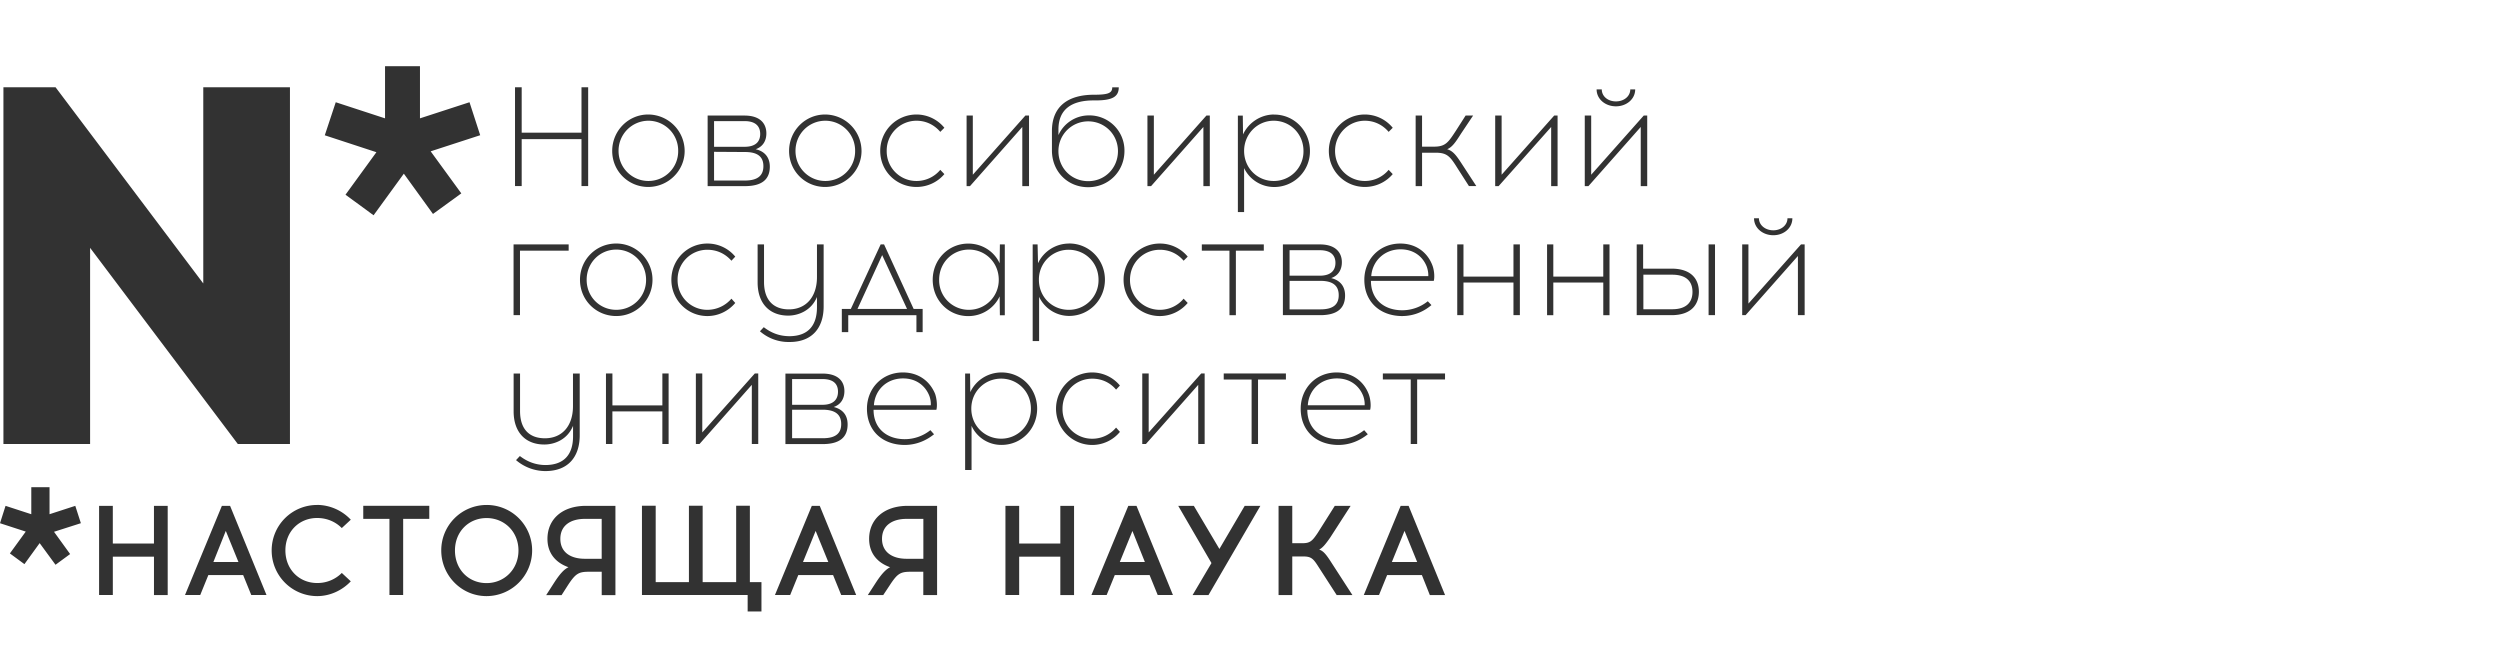 <svg width="151" height="40" viewBox="0 0 151 40" fill="none" xmlns="http://www.w3.org/2000/svg"><path d="M35.525 11.239v-5.97h-.403v2.746H31.51V5.27h-.403v5.969h.403V8.402h3.612v2.837h.403Zm3.627-4.323c-1.205 0-2.175.984-2.175 2.201s.973 2.175 2.175 2.175c1.201 0 2.201-.973 2.201-2.175a2.21 2.21 0 0 0-2.201-2.201Zm.011.376a1.8 1.8 0 0 1 1.799 1.825 1.793 1.793 0 0 1-1.799 1.814c-.98 0-1.802-.791-1.802-1.814a1.81 1.81 0 0 1 1.802-1.825Zm3.578-.312v4.262h2.254c1.05 0 1.502-.426 1.502-1.178 0-.517-.274-.92-.855-1.05.467-.167.646-.543.646-.958 0-.581-.361-1.076-1.32-1.076h-2.227Zm.388.335h1.84c.71 0 .946.35.946.776 0 .425-.231.775-.946.775h-1.84V7.311v.004Zm0 3.589V9.17l1.878.012c.817 0 1.102.338 1.102.855 0 .517-.285.867-1.114.867H43.13Zm6.706-3.988c-1.205 0-2.175.984-2.175 2.201s.974 2.175 2.175 2.175c1.202 0 2.201-.973 2.201-2.175a2.21 2.21 0 0 0-2.2-2.201Zm.015.376a1.8 1.8 0 0 1 1.799 1.825 1.793 1.793 0 0 1-1.799 1.814c-.98 0-1.802-.791-1.802-1.814 0-1.038.818-1.825 1.802-1.825Zm5.506-.376a2.19 2.19 0 0 0-2.19 2.201c0 1.217.973 2.175 2.19 2.175.672 0 1.28-.297 1.684-.776l-.247-.258a1.858 1.858 0 0 1-1.437.673 1.79 1.79 0 0 1-1.799-1.814 1.8 1.8 0 0 1 1.799-1.825c.57 0 1.075.247 1.437.673l.247-.247a2.18 2.18 0 0 0-1.684-.802Zm6.797 4.322V6.98h-.22l-3.175 3.574V6.98h-.376v4.262h.205l3.16-3.573v3.573h.399l.007-.004ZM67.18 5.27c0 .35-.236.452-1.103.452-1.582 0-2.54.715-2.54 2.19V9.09c0 1.255.932 2.217 2.19 2.217 1.259 0 2.19-.985 2.19-2.19A2.117 2.117 0 0 0 65.77 6.97c-.817 0-1.528.49-1.84 1.19v-.335c0-1.231.802-1.76 2.125-1.76h.118c.985 0 1.4-.205 1.4-.79h-.389l-.004-.004Zm-1.453 2.06c.996 0 1.798.791 1.798 1.798 0 1.008-.775 1.814-1.798 1.814-1.023 0-1.798-.802-1.798-1.814 0-1.01.814-1.798 1.798-1.798Zm7.346 3.909V6.98h-.206l-3.174 3.574V6.98h-.388v4.262h.22l3.16-3.573v3.573h.388v-.004Zm3.885-4.323c-.829 0-1.555.505-1.878 1.205l-.015-1.14h-.297v5.828h.376v-2.654a2.01 2.01 0 0 0 1.814 1.14 2.155 2.155 0 0 0 2.163-2.174c0-1.217-.946-2.201-2.163-2.201v-.004Zm-.027.376c.996 0 1.799.791 1.799 1.825a1.784 1.784 0 0 1-1.799 1.814c-.996 0-1.787-.791-1.787-1.814 0-1.023.803-1.825 1.787-1.825Zm5.506-.376c-1.206 0-2.175.984-2.175 2.201s.973 2.175 2.175 2.175c.672 0 1.28-.297 1.684-.776l-.247-.258a1.858 1.858 0 0 1-1.437.673c-.985 0-1.799-.791-1.799-1.814 0-1.023.814-1.825 1.799-1.825.57 0 1.076.247 1.437.673l.247-.247a2.18 2.18 0 0 0-1.684-.802Zm6.292 4.322h.44l-.801-1.227c-.365-.56-.57-.883-.959-.997.312-.129.518-.44.84-.946l.727-1.088h-.453l-.581.909c-.468.711-.624.97-1.335.97h-.715V6.98h-.387v4.262h.388V9.224h.828c.711 0 .879.247 1.335.973l.673 1.05v-.008Zm5.349 0V6.98h-.205l-3.175 3.574V6.98h-.388v4.262h.206L93.69 7.67v3.573h.388v-.004Zm3.524-4.816c.647 0 1.164-.442 1.164-1.023h-.297c0 .414-.376.726-.867.726-.49 0-.855-.312-.855-.726h-.312c0 .581.517 1.023 1.167 1.023Zm1.89 4.817V6.98h-.21l-3.174 3.574V6.98h-.388v4.262h.221l3.16-3.573v3.573h.387l.004-.004Zm-68.085 3.9h2.94v-.376h-3.328v4.273h.388V15.14Zm5.814-.43c-1.217 0-2.19.97-2.19 2.19 0 1.221.969 2.19 2.19 2.19 1.22 0 2.19-.984 2.19-2.19 0-1.205-.985-2.19-2.19-2.19Zm0 .366c.984 0 1.802.79 1.802 1.825a1.794 1.794 0 0 1-1.803 1.813c-.984 0-1.786-.776-1.786-1.813 0-1.038.802-1.825 1.787-1.825Zm5.505-.365c-1.206 0-2.175.97-2.175 2.19s.973 2.19 2.175 2.19c.673 0 1.28-.312 1.684-.791l-.232-.259a1.913 1.913 0 0 1-1.452.673 1.788 1.788 0 0 1-1.799-1.813 1.79 1.79 0 0 1 1.799-1.814c.57 0 1.076.232 1.452.662l.232-.247a2.17 2.17 0 0 0-1.684-.791Zm7.022.053h-.403v1.97c0 1.216-.673 1.953-1.696 1.953-.905 0-1.502-.532-1.502-1.657v-2.266h-.387v2.292c0 1.282.726 2.008 1.851 2.008.624 0 1.4-.312 1.734-1.125v.62c0 1.113-.544 1.737-1.646 1.748-.635 0-1.126-.205-1.567-.544l-.232.247a2.627 2.627 0 0 0 1.802.647c1.335 0 2.046-.84 2.046-2.148v-3.745Zm5.98 5.296v-1.4h-.544l-1.786-3.896h-.206L51.39 18.66h-.544v1.399h.388v-1.023h4.118v1.023h.376Zm-2.445-4.65 1.502 3.25h-2.992l1.49-3.25Zm7.407 3.627v-4.273h-.297l-.015 1.14c-.323-.71-1.05-1.19-1.894-1.19-1.205 0-2.148.97-2.148 2.19s.943 2.19 2.148 2.19c.845 0 1.567-.49 1.894-1.19l.015 1.14h.297v-.007Zm-2.164-.323a1.785 1.785 0 0 1-1.802-1.813c0-1.038.803-1.825 1.802-1.825 1 0 1.799.79 1.799 1.825a1.798 1.798 0 0 1-1.799 1.813Zm6.05-4.003c-.83 0-1.556.49-1.879 1.19l-.027-1.14h-.296v5.839h.388v-2.67a2.007 2.007 0 0 0 1.813 1.153c1.217 0 2.163-.985 2.163-2.19s-.946-2.186-2.163-2.186v.004Zm-.027.376c.996 0 1.802.776 1.802 1.814a1.782 1.782 0 0 1-1.802 1.813c-1 0-1.799-.776-1.799-1.813a1.79 1.79 0 0 1 1.799-1.814Zm5.505-.376c-1.205 0-2.19.97-2.19 2.19s.985 2.19 2.19 2.19c.673 0 1.281-.312 1.684-.791l-.247-.259a1.859 1.859 0 0 1-1.437.673 1.792 1.792 0 0 1-1.802-1.813c0-1.038.817-1.814 1.802-1.814.57 0 1.072.232 1.437.662l.247-.247a2.17 2.17 0 0 0-1.684-.791Zm4.596.43h1.684v-.377H72.59v.376h1.669v3.897h.388V15.14h.003Zm2.837-.377v4.273h2.254c1.06 0 1.502-.44 1.502-1.19 0-.517-.259-.905-.84-1.05.452-.155.646-.531.646-.957 0-.582-.377-1.076-1.323-1.076h-2.24Zm.403.35h1.824c.711 0 .947.35.947.764 0 .414-.232.775-.947.775H77.89v-1.54Zm0 3.573v-1.722h1.866c.818 0 1.103.35 1.103.867s-.285.855-1.103.855H77.89Zm6.695-3.976c-1.282 0-2.179.97-2.179 2.19 0 1.307.92 2.178 2.266 2.19.726 0 1.323-.27 1.787-.662l-.22-.232a2.474 2.474 0 0 1-1.567.544c-1.102-.012-1.867-.673-1.867-1.776H86.6c.064-.232.026-.673-.092-.958-.296-.764-.984-1.296-1.927-1.296h.004Zm.015.35c.776 0 1.334.425 1.578 1.049.064.182.102.403.09.57h-3.444c.065-.893.765-1.62 1.776-1.62Zm7.2 3.976v-4.273h-.387v1.943h-3.019v-1.943h-.376v4.273h.376v-1.97h3.019v1.97h.388Zm5.415 0v-4.273h-.377v1.943H93.82v-1.943h-.377v4.273h.377v-1.97h3.018v1.97h.377Zm2.03-2.81v-1.463h-.388v4.273h2.099c1.254 0 1.657-.7 1.657-1.41 0-.711-.403-1.4-1.657-1.4h-1.711Zm4.342 2.81v-4.273h-.388v4.273h.388Zm-4.327-.36v-2.084h1.738c.931 0 1.228.479 1.228 1.038 0 .558-.297 1.049-1.228 1.049H99.26v-.004Zm7.847-4.468c.647 0 1.152-.441 1.152-1.023h-.296c0 .415-.377.726-.856.726s-.867-.311-.867-.726h-.296c0 .582.517 1.023 1.167 1.023h-.004Zm1.894 4.828v-4.273h-.221l-3.175 3.574v-3.574h-.376v4.273h.205l3.16-3.574v3.574H109.001Zm-73.993 3.525h-.4v1.969c0 1.217-.672 1.943-1.695 1.943-.909 0-1.502-.517-1.502-1.646V22.56h-.388v2.28c0 1.282.727 2.008 1.852 2.008.623 0 1.399-.296 1.737-1.129v.635c0 1.099-.543 1.722-1.646 1.734-.62 0-1.125-.206-1.566-.544l-.232.247a2.734 2.734 0 0 0 1.802.662c1.346-.012 2.045-.856 2.045-2.164v-3.73h-.007Zm5.376 4.258v-4.262h-.377v1.931H36.99v-1.931H36.6v4.262h.388v-1.97h3.018v1.97h.377Zm5.414 0v-4.262h-.206l-3.174 3.562v-3.562h-.388v4.262h.22l3.16-3.574v3.574h.388Zm1.642-4.258v4.262h2.255c1.06 0 1.501-.442 1.501-1.19 0-.517-.258-.905-.84-1.05.453-.156.646-.532.646-.958 0-.581-.365-1.06-1.323-1.06H47.44v-.004Zm.403.334h1.829c.726 0 .943.35.943.764 0 .415-.22.791-.943.791h-1.829v-1.555Zm0 3.574v-1.722h1.878c.802.011 1.088.35 1.088.867s-.286.855-1.103.855h-1.863Zm6.695-3.973c-1.281 0-2.174.985-2.174 2.19 0 1.323.92 2.178 2.265 2.19.727 0 1.324-.274 1.787-.646l-.22-.248a2.482 2.482 0 0 1-1.567.544c-1.102-.011-1.866-.673-1.866-1.776h3.794c.065-.22.027-.661-.076-.958-.312-.764-.996-1.296-1.943-1.296Zm.012.361c.775 0 1.334.426 1.581 1.05.065.167.103.402.088.57h-3.434c.054-.905.753-1.62 1.76-1.62h.005Zm5.946-.361c-.844 0-1.567.49-1.89 1.19l-.015-1.125h-.297v5.828h.388V25.72a1.965 1.965 0 0 0 1.814 1.152c1.205 0 2.148-.97 2.148-2.19s-.947-2.186-2.148-2.186Zm-.027.373c.985 0 1.798.775 1.798 1.813a1.79 1.79 0 0 1-1.798 1.814c-.98 0-1.802-.776-1.802-1.814s.817-1.813 1.802-1.813Zm5.505-.373c-1.216 0-2.19.985-2.19 2.19s.974 2.19 2.19 2.19a2.17 2.17 0 0 0 1.67-.791l-.233-.259a1.864 1.864 0 0 1-1.437.673 1.781 1.781 0 0 1-1.798-1.813c0-1.038.802-1.814 1.798-1.814.57 0 1.076.232 1.437.662l.232-.247a2.176 2.176 0 0 0-1.669-.791Zm6.787 4.323v-4.262h-.206l-3.174 3.562v-3.562h-.388v4.262h.22l3.16-3.574v3.574h.388Zm3.224-3.897h1.684v-.365h-3.756v.365h1.684v3.897h.388v-3.897Zm4.752-.426c-1.281 0-2.175.985-2.175 2.19 0 1.323.92 2.178 2.266 2.19.723 0 1.32-.274 1.787-.646l-.22-.248a2.482 2.482 0 0 1-1.567.544c-1.102-.011-1.866-.673-1.866-1.776h3.794c.065-.22.027-.661-.091-.958-.297-.764-.985-1.296-1.932-1.296h.004Zm.015.361c.776 0 1.335.426 1.582 1.05.065.167.103.402.091.57h-3.433c.053-.905.753-1.62 1.76-1.62Zm4.844.065h1.684v-.365h-3.756v.365h1.684v3.897h.388v-3.897ZM10.129 35.94v-5.387h-.83v2.277H6.814v-2.277h-.829v5.387h.83v-2.319H9.3v2.32h.829Zm2.46-1.205h2.098l.49 1.205h.92l-2.2-5.387h-.495l-2.228 5.387h.92l.49-1.205h.004Zm1.049-2.669.764 1.878h-1.513l.749-1.878Zm5.516-1.566a2.739 2.739 0 0 0-2.745 2.745 2.752 2.752 0 0 0 2.745 2.76c.791 0 1.517-.35 2.034-.893l-.543-.506a2.072 2.072 0 0 1-1.49.608c-1.077 0-1.917-.817-1.917-1.97 0-1.151.844-1.957 1.916-1.957.582 0 1.103.22 1.49.608l.544-.505a2.827 2.827 0 0 0-2.034-.894v.004Zm5.194.84h1.581v-.79h-3.988v.79h1.582v4.597h.828V31.34h-.003Zm5.037-.84a2.739 2.739 0 0 0-2.733 2.745c0 1.513 1.216 2.76 2.733 2.76a2.76 2.76 0 0 0 2.756-2.76 2.741 2.741 0 0 0-2.756-2.745Zm0 .79c1.076 0 1.931.818 1.931 1.959 0 1.14-.855 1.97-1.93 1.97-1.077 0-1.906-.818-1.906-1.97 0-1.152.844-1.958 1.905-1.958Zm7.787 4.65v-5.387h-1.776c-1.452 0-2.33.817-2.33 1.996 0 .856.49 1.437 1.27 1.711-.274.13-.518.403-.856.92l-.49.764h.93l.389-.608c.44-.673.635-.79 1.178-.802h.856v1.41h.828v-.004Zm-.83-4.6v2.41H35.32c-.818 0-1.475-.364-1.475-1.205 0-.84.661-1.205 1.475-1.205h1.023Zm9.65 5.597V35.16h-.7v-4.612h-.828v4.612H42.44v-4.612h-.829v4.612h-2.007v-4.612h-.83v5.388h6.384v.996h.83l.003.004Zm2.228-2.202h2.099l.49 1.205h.905l-2.201-5.387h-.48l-2.227 5.387h.92l.49-1.205h.004Zm1.045-2.669.764 1.878h-1.528l.764-1.878ZM56.6 35.94v-5.387h-1.775c-1.437 0-2.33.817-2.33 1.996 0 .856.49 1.437 1.269 1.711-.258.13-.517.403-.855.92l-.495.764h.932l.403-.608c.44-.673.623-.79 1.178-.802h.84v1.41h.83l.003-.004Zm-.829-4.6v2.41h-1.022c-.802 0-1.475-.364-1.475-1.205 0-.84.672-1.205 1.475-1.205h1.022Zm9.102 4.6v-5.387h-.829v2.277h-2.486v-2.277h-.829v5.387h.829v-2.319h2.486v2.32h.83Zm2.464-1.205h2.099l.49 1.205h.92l-2.201-5.387h-.495l-2.228 5.387h.92l.491-1.205h.004Zm1.06-2.669.753 1.878h-1.513l.764-1.878h-.003Zm4.597 3.874 3.133-5.387h-.947l-1.528 2.604-1.544-2.604h-.943l2.008 3.456-1.14 1.931h.961Zm7.745 0h.946l-1.281-1.98c-.323-.506-.49-.688-.726-.764.194-.103.361-.286.673-.738l1.228-1.905h-.958L79.582 32.2c-.308.453-.441.609-.894.609h-.635v-2.255h-.828v5.387h.828v-2.33h.689c.467 0 .596.156.893.623l1.103 1.711v-.004Zm3.045-1.205h2.099l.479 1.205h.92l-2.202-5.387H84.6l-2.228 5.387h.92l.49-1.205Zm1.05-2.669.763 1.878h-1.528l.764-1.878ZM19.613 8.17l3.122 1.023-1.867 2.567 1.696 1.243 1.828-2.513 1.76 2.433 1.711-1.243-1.851-2.54 2.992-.973-.646-1.992-2.992.973V4h-2.11v3.148l-2.977-.973-.662 1.996h-.004ZM4.882 31.602l-1.62.518.973 1.345-.882.647-.958-1.308-.92 1.27-.878-.647.958-1.319L0 31.602l.335-1.049 1.555.506v-1.631h1.102v1.63l1.555-.505.338 1.05h-.003ZM17.513 26.819V5.269h-5.235V17.12L3.355 5.27H.207v21.549h5.235v-11.85l8.923 11.85h3.148Z" fill="#323232"/></svg>